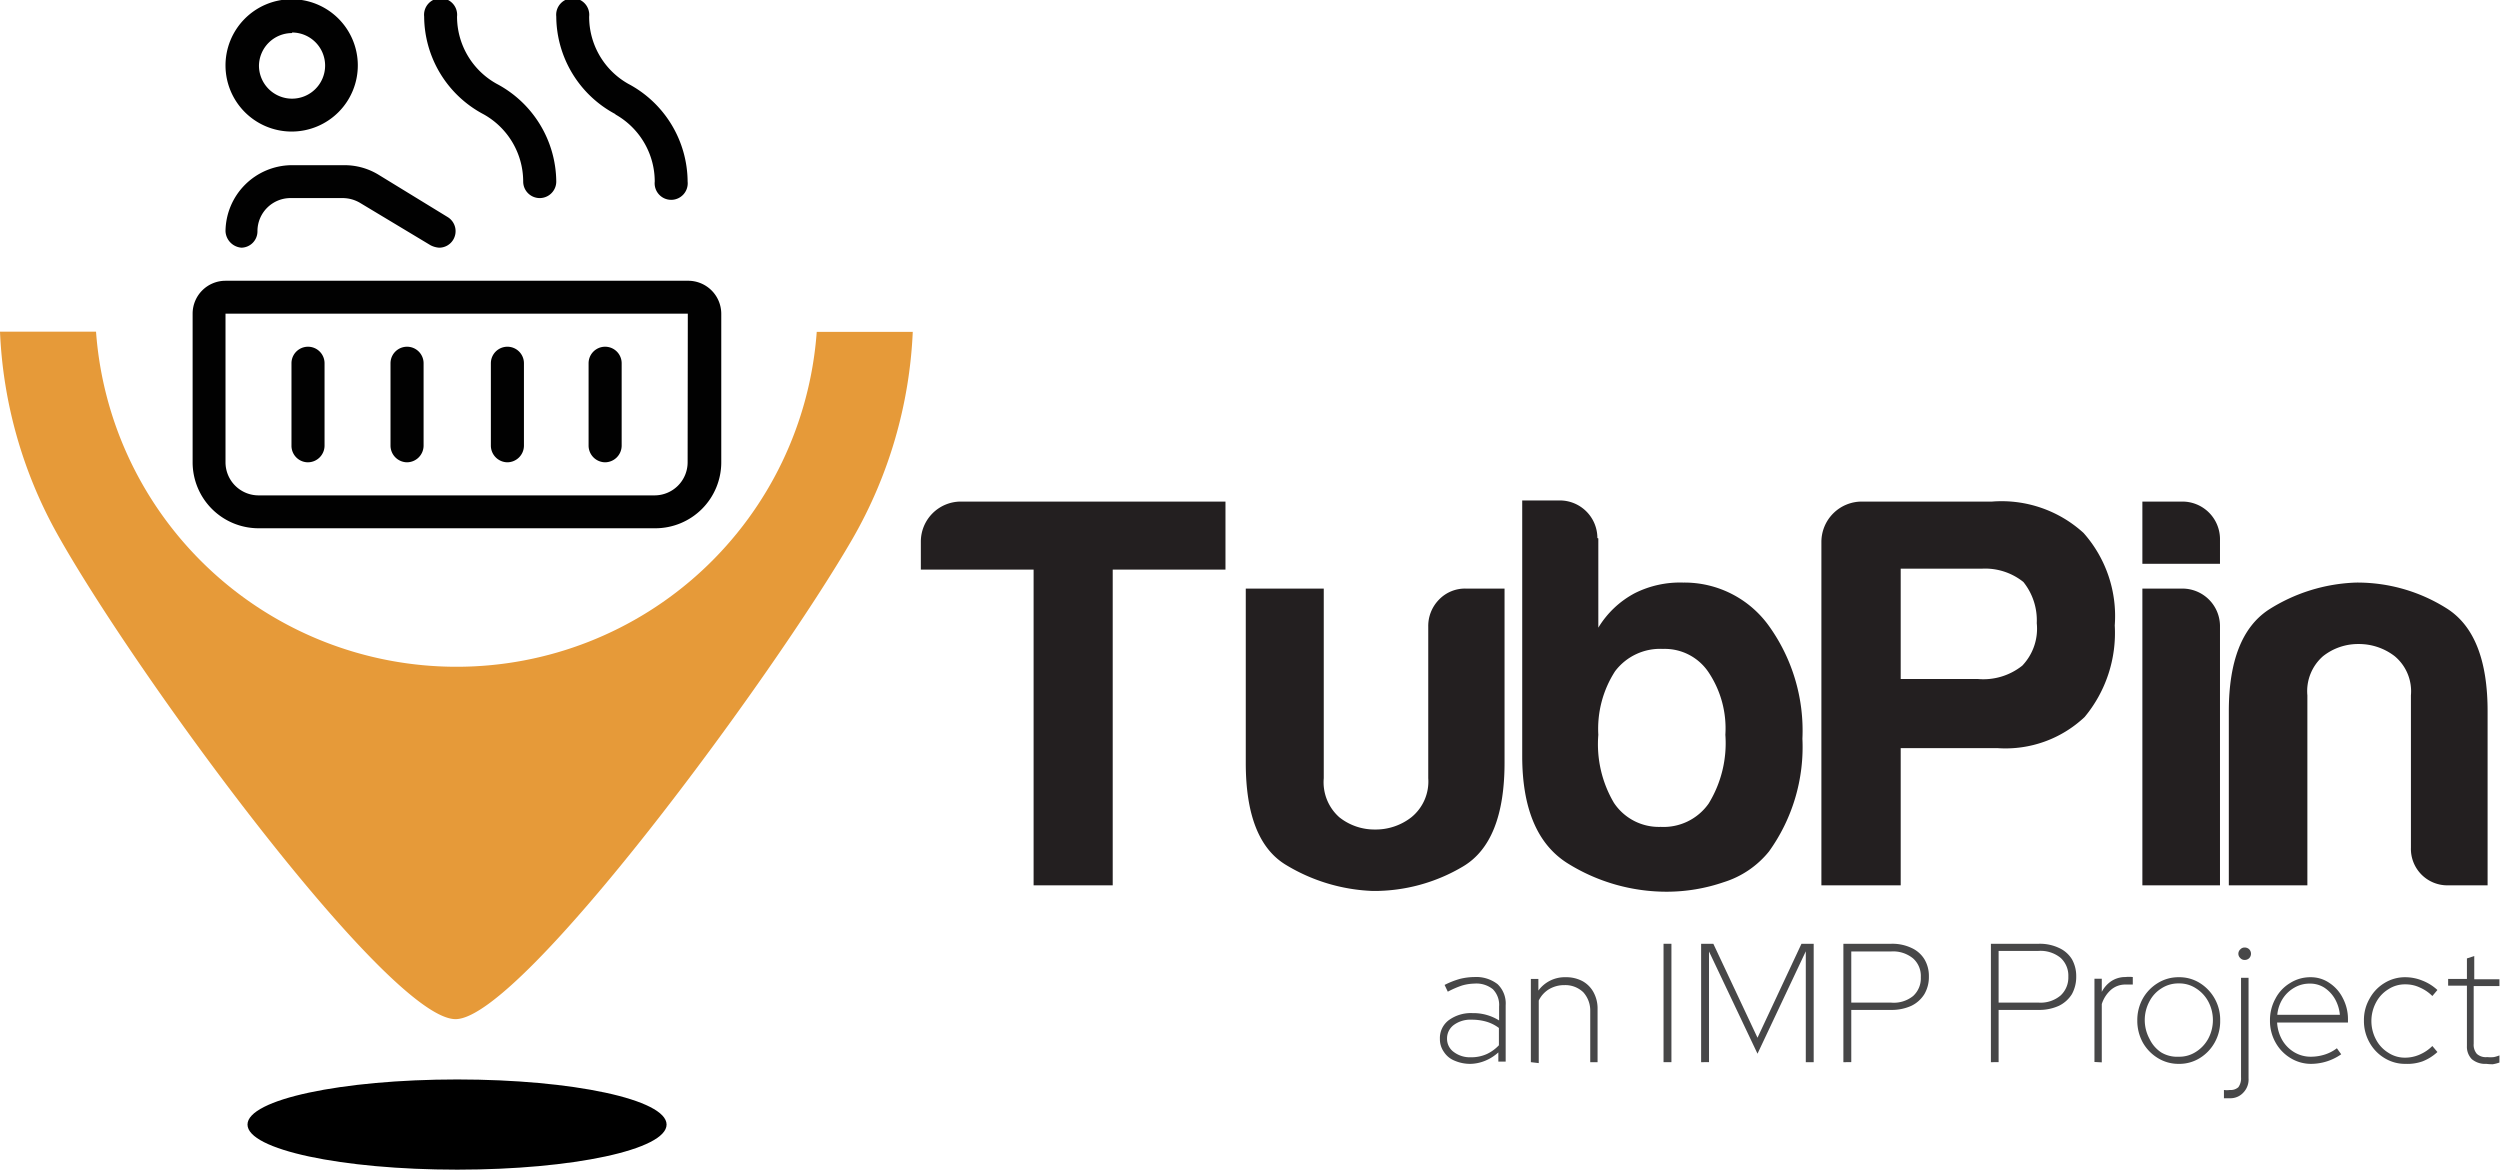 <?xml version="1.0" encoding="UTF-8"?>
<svg xmlns="http://www.w3.org/2000/svg" viewBox="0 0 133.03 62.24">
  <defs>
    <style>.cls-1{fill:#231f20;}.cls-2{fill:#474748;}.cls-3{fill:#e69a39;}.cls-4{fill:#010101;}</style>
  </defs>
  <g id="Layer_2" data-name="Layer 2">
    <g id="Layer_1-2" data-name="Layer 1">
      <path class="cls-1" d="M55,47.11V30.31H49V28.83a2.13,2.13,0,0,1,2.14-2.14H65.21v3.62h-6v16.8Z"></path>
      <path class="cls-1" d="M80.06,31.32v9.26c0,2.81-.74,4.65-2.2,5.52a9.24,9.24,0,0,1-4.81,1.31A9.58,9.58,0,0,1,68.39,46q-2.1-1.3-2.1-5.4V31.32h4.15V41.41a2.49,2.49,0,0,0,.83,2.08,3,3,0,0,0,1.9.65,3.08,3.08,0,0,0,1.93-.65A2.45,2.45,0,0,0,76,41.41V33.34a2,2,0,0,1,.56-1.42,1.92,1.92,0,0,1,1.46-.6Z"></path>
      <path class="cls-1" d="M85.05,28.65V33.4A5,5,0,0,1,87,31.56,5.36,5.36,0,0,1,89.56,31a5.53,5.53,0,0,1,4.57,2.31,9.55,9.55,0,0,1,1.78,6,9.52,9.52,0,0,1-1.78,6,5,5,0,0,1-2.4,1.63,9.36,9.36,0,0,1-3,.51,9.94,9.94,0,0,1-5.28-1.49Q81,44.45,81,40.23V26.63h2a2,2,0,0,1,2,2ZM91.81,39.1a5.37,5.37,0,0,0-.89-3.32,2.8,2.8,0,0,0-2.43-1.25,3,3,0,0,0-2.55,1.19,5.65,5.65,0,0,0-.89,3.38,6.14,6.14,0,0,0,.83,3.62A2.87,2.87,0,0,0,88.37,44a2.93,2.93,0,0,0,2.55-1.24A6.14,6.14,0,0,0,91.81,39.1Z"></path>
      <path class="cls-1" d="M101.14,39.81v7.3H96.92V28.83a2.15,2.15,0,0,1,2.14-2.14H106a6.47,6.47,0,0,1,4.87,1.67,6.66,6.66,0,0,1,1.66,4.92,7,7,0,0,1-1.6,4.87,6.13,6.13,0,0,1-4.63,1.66Zm0-3.68h4.09a3.32,3.32,0,0,0,2.38-.71,2.85,2.85,0,0,0,.77-2.26,3.26,3.26,0,0,0-.71-2.19,3.25,3.25,0,0,0-2.2-.71h-4.33Z"></path>
      <path class="cls-1" d="M114,26.69h2.13a2,2,0,0,1,2,2V30H114Zm0,4.63h2.13a2,2,0,0,1,2,2V47.11H114Z"></path>
      <path class="cls-1" d="M132.37,47.11h-2.08a1.94,1.94,0,0,1-2-2V37a2.43,2.43,0,0,0-.86-2.08,3.11,3.11,0,0,0-1.92-.65,3,3,0,0,0-1.9.65,2.47,2.47,0,0,0-.83,2.08V47.11H118.6V37.85q0-4,2.11-5.4A9.2,9.2,0,0,1,125.37,31a8.89,8.89,0,0,1,4.8,1.36q2.21,1.37,2.2,5.52Z"></path>
      <path class="cls-2" d="M78.26,56.61a2.09,2.09,0,0,1-.86-.17,1.21,1.21,0,0,1-.57-.47,1.17,1.17,0,0,1-.21-.69,1.19,1.19,0,0,1,.48-1,2,2,0,0,1,1.26-.37,2.58,2.58,0,0,1,1.41.39v-.74a1.19,1.19,0,0,0-.33-.92,1.4,1.4,0,0,0-1-.3,2.5,2.5,0,0,0-.64.1,5,5,0,0,0-.76.33l-.17-.36a4.38,4.38,0,0,1,.81-.32,3.32,3.32,0,0,1,.77-.1,1.86,1.86,0,0,1,1.24.38,1.42,1.42,0,0,1,.43,1.12v3h-.39V56a2.38,2.38,0,0,1-.69.44A2.18,2.18,0,0,1,78.26,56.61ZM77,55.27a.86.86,0,0,0,.36.71,1.43,1.43,0,0,0,.91.28,2,2,0,0,0,.84-.17,2.12,2.12,0,0,0,.65-.47V54.7a2.1,2.1,0,0,0-.65-.33,2.76,2.76,0,0,0-.8-.11,1.49,1.49,0,0,0-.95.28A.89.89,0,0,0,77,55.27Z"></path>
      <path class="cls-2" d="M81.46,56.52V52.09h.4v.62A1.74,1.74,0,0,1,83.32,52a1.83,1.83,0,0,1,.89.21,1.48,1.48,0,0,1,.59.6,1.79,1.79,0,0,1,.21.88v2.83h-.39V53.8a1.45,1.45,0,0,0-.37-1,1.38,1.38,0,0,0-1-.38,1.58,1.58,0,0,0-.81.21,1.44,1.44,0,0,0-.56.61v3.33Z"></path>
      <path class="cls-2" d="M88.52,56.52v-6.3h.42v6.3Z"></path>
      <path class="cls-2" d="M90.52,56.52v-6.3h.65l2.35,5,2.34-5h.65v6.3h-.42v-5.9l-2.57,5.45-2.58-5.44v5.89Z"></path>
      <path class="cls-2" d="M98.09,56.52v-6.3h2.55a2.38,2.38,0,0,1,1.07.22,1.56,1.56,0,0,1,.69.6,1.73,1.73,0,0,1,.24.92,1.8,1.8,0,0,1-.24.94,1.67,1.67,0,0,1-.69.62,2.52,2.52,0,0,1-1.07.22H98.51v2.78Zm.42-3.17h2.11A1.63,1.63,0,0,0,101.8,53a1.27,1.27,0,0,0,.41-1,1.25,1.25,0,0,0-.41-1,1.67,1.67,0,0,0-1.18-.37H98.51Z"></path>
      <path class="cls-2" d="M105.94,56.52v-6.3h2.55a2.38,2.38,0,0,1,1.07.22,1.56,1.56,0,0,1,.69.6,1.82,1.82,0,0,1,.23.92,1.9,1.9,0,0,1-.23.94,1.67,1.67,0,0,1-.69.62,2.52,2.52,0,0,1-1.07.22h-2.14v2.78Zm.41-3.17h2.12a1.64,1.64,0,0,0,1.18-.38,1.3,1.3,0,0,0,.41-1,1.28,1.28,0,0,0-.41-1,1.69,1.69,0,0,0-1.18-.37h-2.12Z"></path>
      <path class="cls-2" d="M111.45,56.51V52.08h.39v.7a1.54,1.54,0,0,1,.52-.58,1.36,1.36,0,0,1,.74-.21,1.84,1.84,0,0,1,.39,0v.4l-.2,0h-.19a1.16,1.16,0,0,0-.76.27,1.69,1.69,0,0,0-.5.77v3.1Z"></path>
      <path class="cls-2" d="M115.94,56.61a2.08,2.08,0,0,1-1.12-.31,2.28,2.28,0,0,1-.8-.83,2.4,2.4,0,0,1-.29-1.16,2.36,2.36,0,0,1,.29-1.17,2.28,2.28,0,0,1,.8-.83,2.08,2.08,0,0,1,1.12-.31,2.05,2.05,0,0,1,1.12.31,2.3,2.3,0,0,1,1.08,2,2.3,2.3,0,0,1-.29,1.16,2.25,2.25,0,0,1-.79.83A2.05,2.05,0,0,1,115.94,56.61Zm0-.38a1.61,1.61,0,0,0,.91-.26,1.88,1.88,0,0,0,.65-.69,2.1,2.1,0,0,0,0-2,1.88,1.88,0,0,0-.65-.69,1.61,1.61,0,0,0-.91-.26,1.64,1.64,0,0,0-.92.26,1.77,1.77,0,0,0-.64.69,2.1,2.1,0,0,0,0,2A1.77,1.77,0,0,0,115,56,1.64,1.64,0,0,0,115.94,56.23Z"></path>
      <path class="cls-2" d="M118.66,58.44h-.16l-.16,0V58a1.06,1.06,0,0,0,.31,0,.61.61,0,0,0,.46-.15.81.81,0,0,0,.14-.52v-5.3h.4v5.35a1,1,0,0,1-.26.74A.93.93,0,0,1,118.66,58.44Zm.79-7.36a.3.3,0,0,1-.24-.1.31.31,0,0,1,0-.46.3.3,0,0,1,.24-.1.33.33,0,0,1,.24.1.34.34,0,0,1,0,.46A.33.33,0,0,1,119.45,51.08Z"></path>
      <path class="cls-2" d="M123,56.61a2.08,2.08,0,0,1-1.12-.31,2.22,2.22,0,0,1-.79-.82,2.32,2.32,0,0,1-.3-1.17,2.36,2.36,0,0,1,.29-1.17,2.08,2.08,0,0,1,.78-.83,2,2,0,0,1,1.1-.31,1.74,1.74,0,0,1,1,.31,2.07,2.07,0,0,1,.71.81,2.39,2.39,0,0,1,.27,1.13v.16h-3.77a2.1,2.1,0,0,0,.27.93,1.81,1.81,0,0,0,.64.65,1.7,1.7,0,0,0,.89.24,2.45,2.45,0,0,0,.75-.12,2.1,2.1,0,0,0,.63-.33l.23.32a2.81,2.81,0,0,1-1.61.51ZM121.18,54h3.33a2.12,2.12,0,0,0-.26-.84,1.8,1.8,0,0,0-.56-.6,1.39,1.39,0,0,0-.78-.22,1.59,1.59,0,0,0-.83.22,1.78,1.78,0,0,0-.61.58A1.91,1.91,0,0,0,121.18,54Z"></path>
      <path class="cls-2" d="M128,56.61a2.08,2.08,0,0,1-1.12-.31,2.22,2.22,0,0,1-.79-.82,2.32,2.32,0,0,1-.3-1.17,2.26,2.26,0,0,1,.3-1.17,2.18,2.18,0,0,1,.79-.83A2.08,2.08,0,0,1,128,52a2.41,2.41,0,0,1,.9.18,2.52,2.52,0,0,1,.8.5l-.27.32a2.15,2.15,0,0,0-.66-.45,1.76,1.76,0,0,0-.77-.17,1.59,1.59,0,0,0-.91.26,1.8,1.8,0,0,0-.65.69,2.1,2.1,0,0,0,0,2,1.8,1.8,0,0,0,.65.69,1.59,1.59,0,0,0,.91.26,1.91,1.91,0,0,0,.77-.17,2.15,2.15,0,0,0,.66-.45l.27.32a2.52,2.52,0,0,1-.8.5A2.41,2.41,0,0,1,128,56.61Z"></path>
      <path class="cls-2" d="M132.31,56.61a1.11,1.11,0,0,1-.78-.25.94.94,0,0,1-.26-.7V52.45h-1v-.36h1V51l.39-.13v1.24H133v.36h-1.37v3.07a.74.74,0,0,0,.17.54.71.71,0,0,0,.55.17,1.69,1.69,0,0,0,.35,0,1.71,1.71,0,0,0,.3-.09v.38a2,2,0,0,1-.35.09A2.22,2.22,0,0,1,132.31,56.61Z"></path>
      <path class="cls-3" d="M24.29,35.48A19.23,19.23,0,0,1,5.11,17.65H0A24.16,24.16,0,0,0,3,28.33c4.15,7.47,17.74,26,21.27,25.9S41.17,35.94,45.37,28.66a24.2,24.2,0,0,0,3.2-11H43.46A19.21,19.21,0,0,1,24.29,35.48Z"></path>
      <path d="M24.33,57.44c-6.16,0-11.16,1.07-11.16,2.4s5,2.4,11.16,2.4,11.14-1.07,11.14-2.4S30.48,57.44,24.33,57.44Z"></path>
      <path class="cls-4" d="M15.54,7A3.52,3.52,0,1,0,12,3.51,3.52,3.52,0,0,0,15.54,7Zm0-5.27a1.76,1.76,0,1,1-1.76,1.75A1.76,1.76,0,0,1,15.54,1.76ZM25.73,6.08a4.1,4.1,0,0,1,2.11,3.58.88.88,0,0,0,1.76,0,5.94,5.94,0,0,0-3.17-5.2A4.09,4.09,0,0,1,24.32.88a.88.88,0,1,0-1.75,0A5.92,5.92,0,0,0,25.73,6.08Zm7,0a4.1,4.1,0,0,1,2.11,3.58.88.88,0,1,0,1.75,0,5.93,5.93,0,0,0-3.16-5.2A4.09,4.09,0,0,1,31.35.88a.88.88,0,1,0-1.75,0A5.92,5.92,0,0,0,32.76,6.08Zm-19.91,7.1a.87.87,0,0,0,.88-.88,1.76,1.76,0,0,1,1.76-1.76h2.78a1.83,1.83,0,0,1,.91.25l3.76,2.26a1.16,1.16,0,0,0,.46.13.87.87,0,0,0,.75-.43.88.88,0,0,0-.3-1.2L20.13,9.29a3.47,3.47,0,0,0-1.81-.5H15.49A3.55,3.55,0,0,0,12,12.3.92.92,0,0,0,12.85,13.18Zm23.77,1.76H12a1.75,1.75,0,0,0-1.75,1.75V24.6a3.51,3.51,0,0,0,3.51,3.51H34.87a3.51,3.51,0,0,0,3.51-3.51V16.69A1.76,1.76,0,0,0,36.62,14.94Zm0,9.66a1.76,1.76,0,0,1-1.75,1.76H13.78A1.76,1.76,0,0,1,12,24.6V16.69h24.6Zm-20.2,0a.89.89,0,0,0,.88-.88V19.33a.88.88,0,0,0-1.76,0v4.39A.88.88,0,0,0,16.42,24.6Zm5.27,0a.89.89,0,0,0,.88-.88V19.33a.88.88,0,0,0-1.76,0v4.39A.89.89,0,0,0,21.69,24.6Zm10.54,0a.89.89,0,0,0,.88-.88V19.33a.88.88,0,1,0-1.76,0v4.39A.89.89,0,0,0,32.23,24.6ZM27,24.6a.89.89,0,0,0,.88-.88V19.33a.88.88,0,1,0-1.76,0v4.39A.89.89,0,0,0,27,24.6Z"></path>
    </g>
  </g>
</svg>
